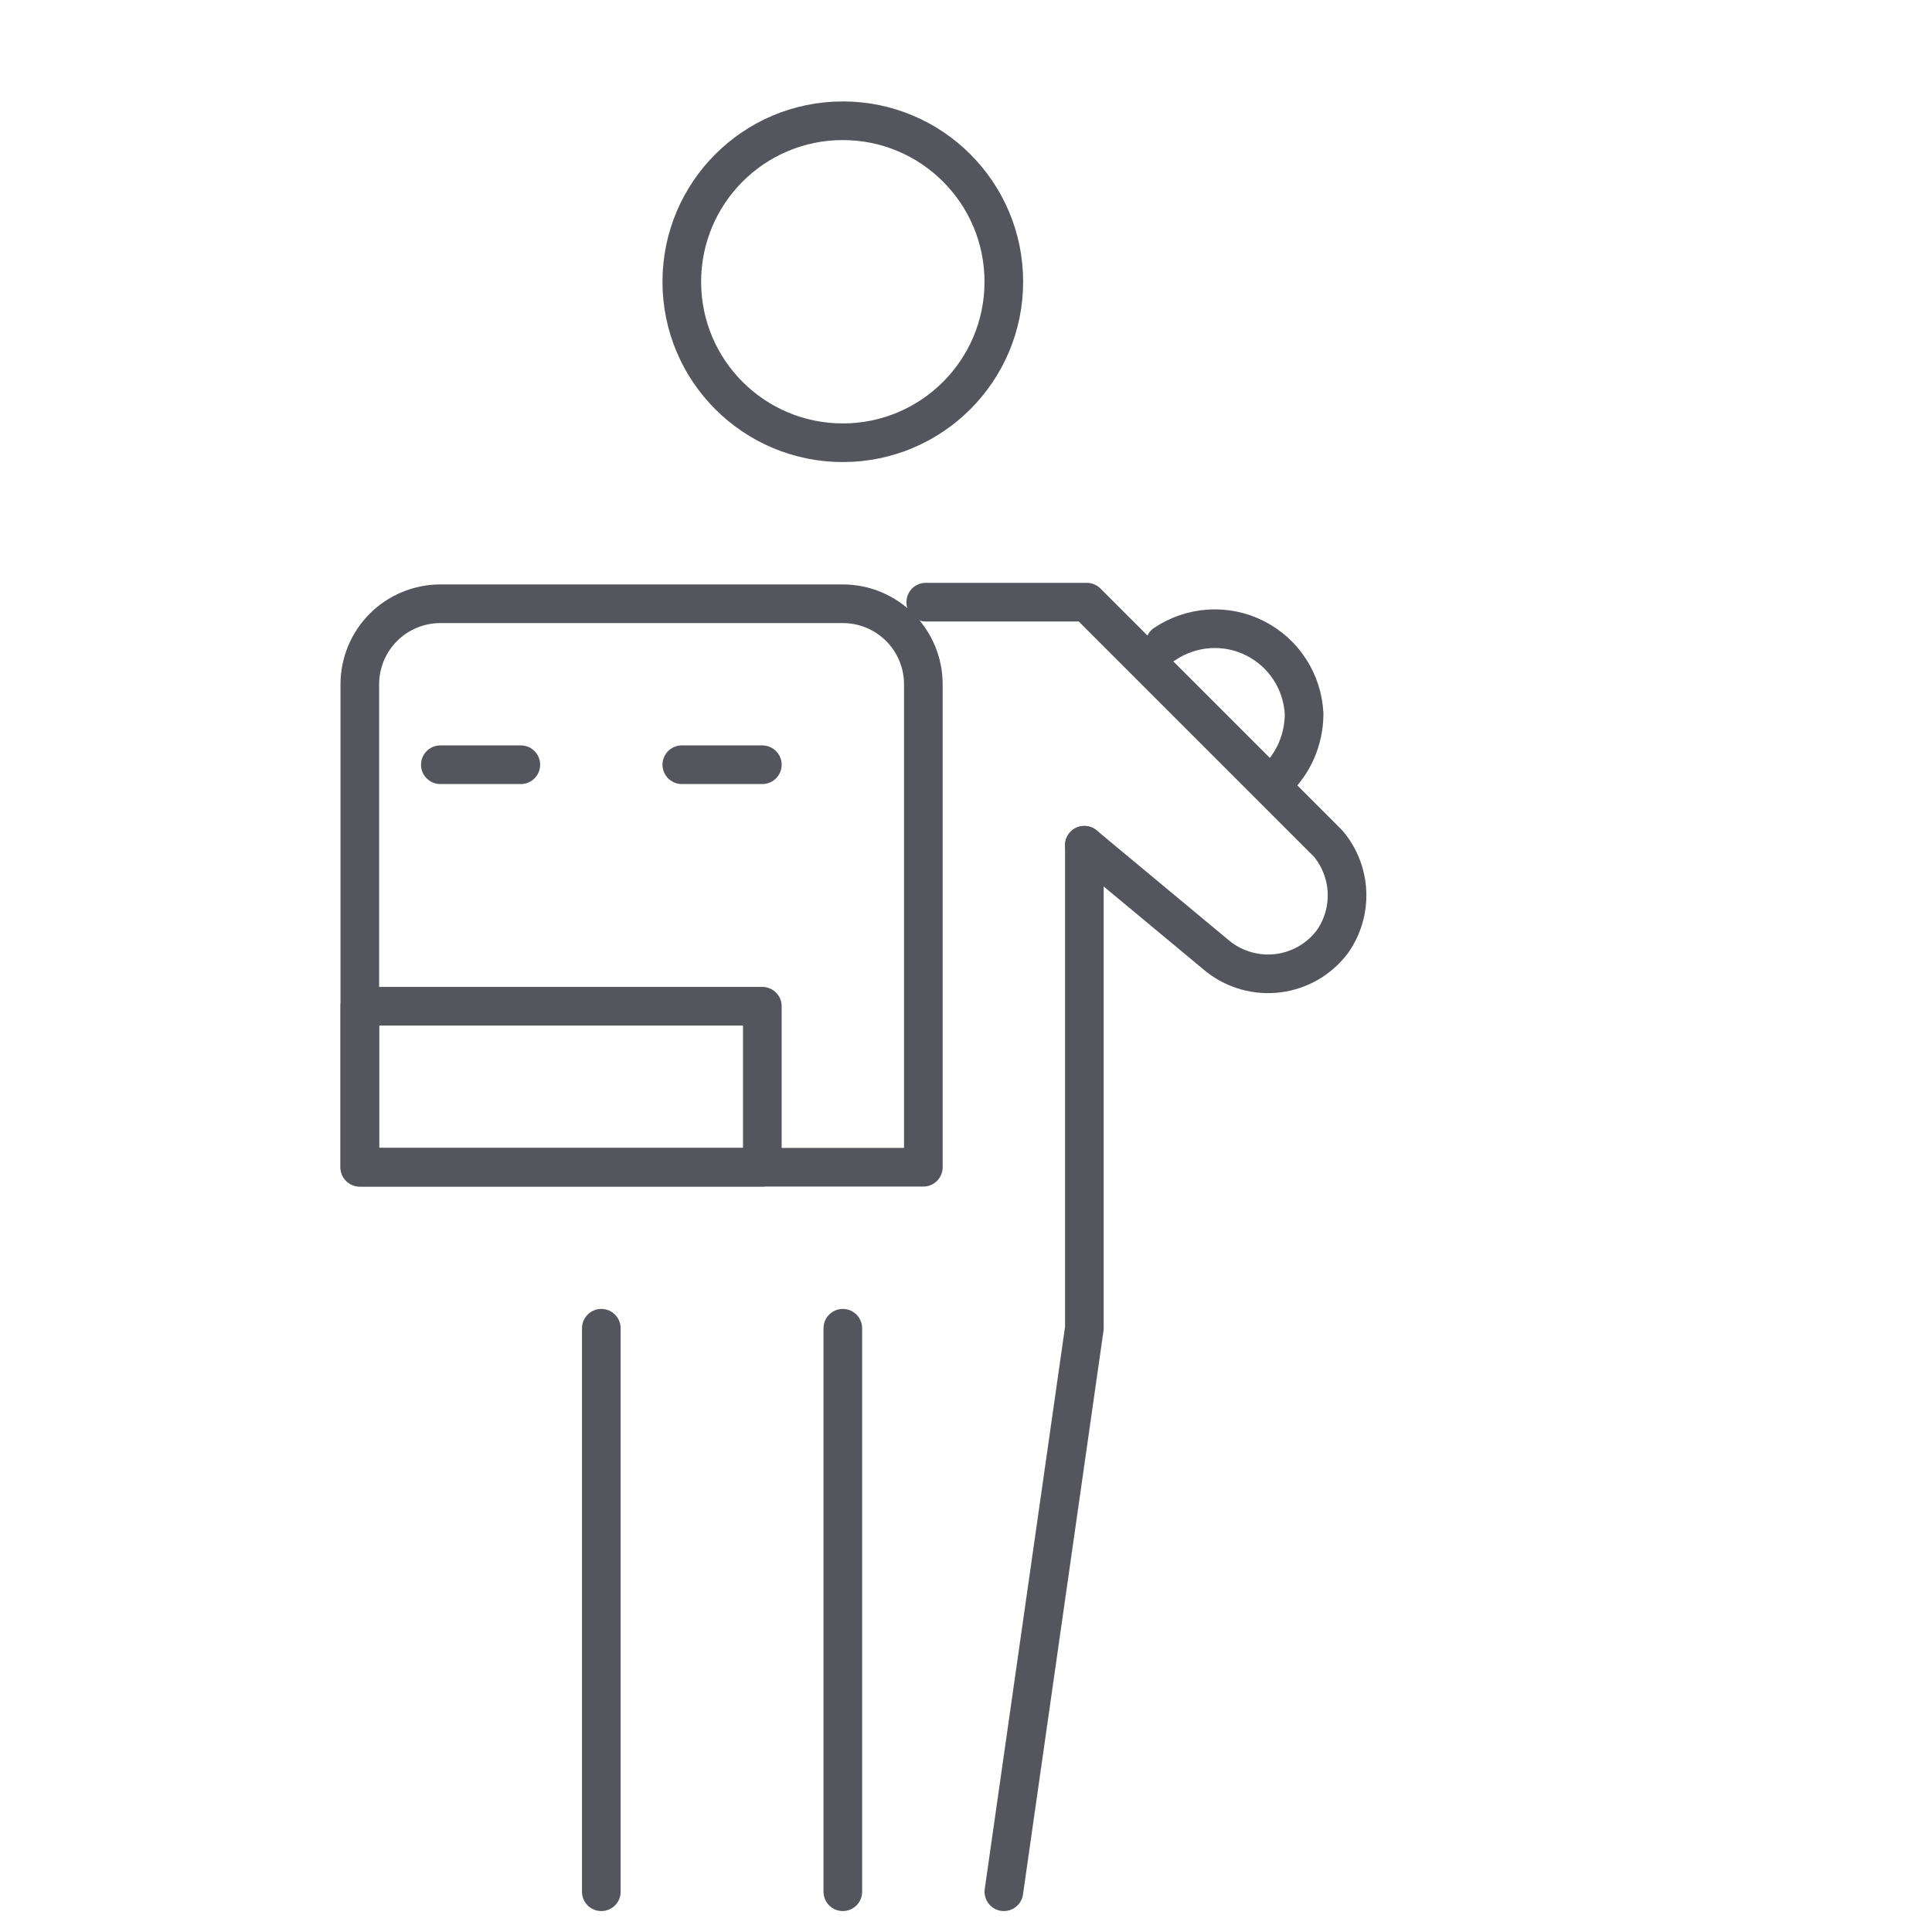 <svg width="50" height="50" viewBox="0 0 50 50" fill="none" xmlns="http://www.w3.org/2000/svg">
<path d="M15.562 34.375V48.958" stroke="#55555E" stroke-linecap="round" stroke-linejoin="round"/>
<path d="M28.062 21.875L31.52 24.75C31.738 24.923 31.988 25.051 32.256 25.125C32.523 25.2 32.803 25.221 33.079 25.186C33.354 25.151 33.62 25.061 33.861 24.922C34.101 24.783 34.311 24.597 34.479 24.375C34.745 24 34.879 23.546 34.86 23.087C34.841 22.627 34.67 22.186 34.375 21.834L28.125 15.584H23.958" stroke="#55555E" stroke-linecap="round" stroke-linejoin="round"/>
<path d="M25.98 48.958L28.063 34.375V21.875" stroke="#55555E" stroke-linecap="round" stroke-linejoin="round"/>
<path d="M21.812 11.458C24.113 11.458 25.979 9.593 25.979 7.292C25.979 4.99 24.113 3.125 21.812 3.125C19.511 3.125 17.645 4.99 17.645 7.292C17.645 9.593 19.511 11.458 21.812 11.458Z" stroke="#55555E" stroke-linecap="round" stroke-linejoin="round"/>
<path d="M21.812 34.375V48.958" stroke="#55555E" stroke-linecap="round" stroke-linejoin="round"/>
<path d="M11.396 15.625H21.812C22.365 15.625 22.895 15.845 23.286 16.235C23.676 16.626 23.896 17.156 23.896 17.708V30.208H9.312V17.708C9.312 17.435 9.366 17.164 9.471 16.911C9.576 16.658 9.729 16.429 9.923 16.235C10.116 16.042 10.346 15.888 10.599 15.784C10.851 15.679 11.122 15.625 11.396 15.625Z" stroke="#55555E" stroke-linecap="round" stroke-linejoin="round"/>
<path d="M19.729 26.041H9.312V30.208H19.729V26.041Z" stroke="#55555E" stroke-linecap="round" stroke-linejoin="round"/>
<path d="M17.645 19.791H19.729" stroke="#55555E" stroke-linecap="round" stroke-linejoin="round"/>
<path d="M11.396 19.791H13.479" stroke="#55555E" stroke-linecap="round" stroke-linejoin="round"/>
<path d="M33 20.208C33.236 19.986 33.425 19.718 33.554 19.421C33.682 19.124 33.749 18.803 33.75 18.479C33.731 18.069 33.604 17.67 33.38 17.326C33.157 16.981 32.846 16.702 32.478 16.517C32.111 16.332 31.702 16.249 31.292 16.275C30.882 16.302 30.486 16.436 30.145 16.666" stroke="#55555E" stroke-linecap="round" stroke-linejoin="round"/>
</svg>
